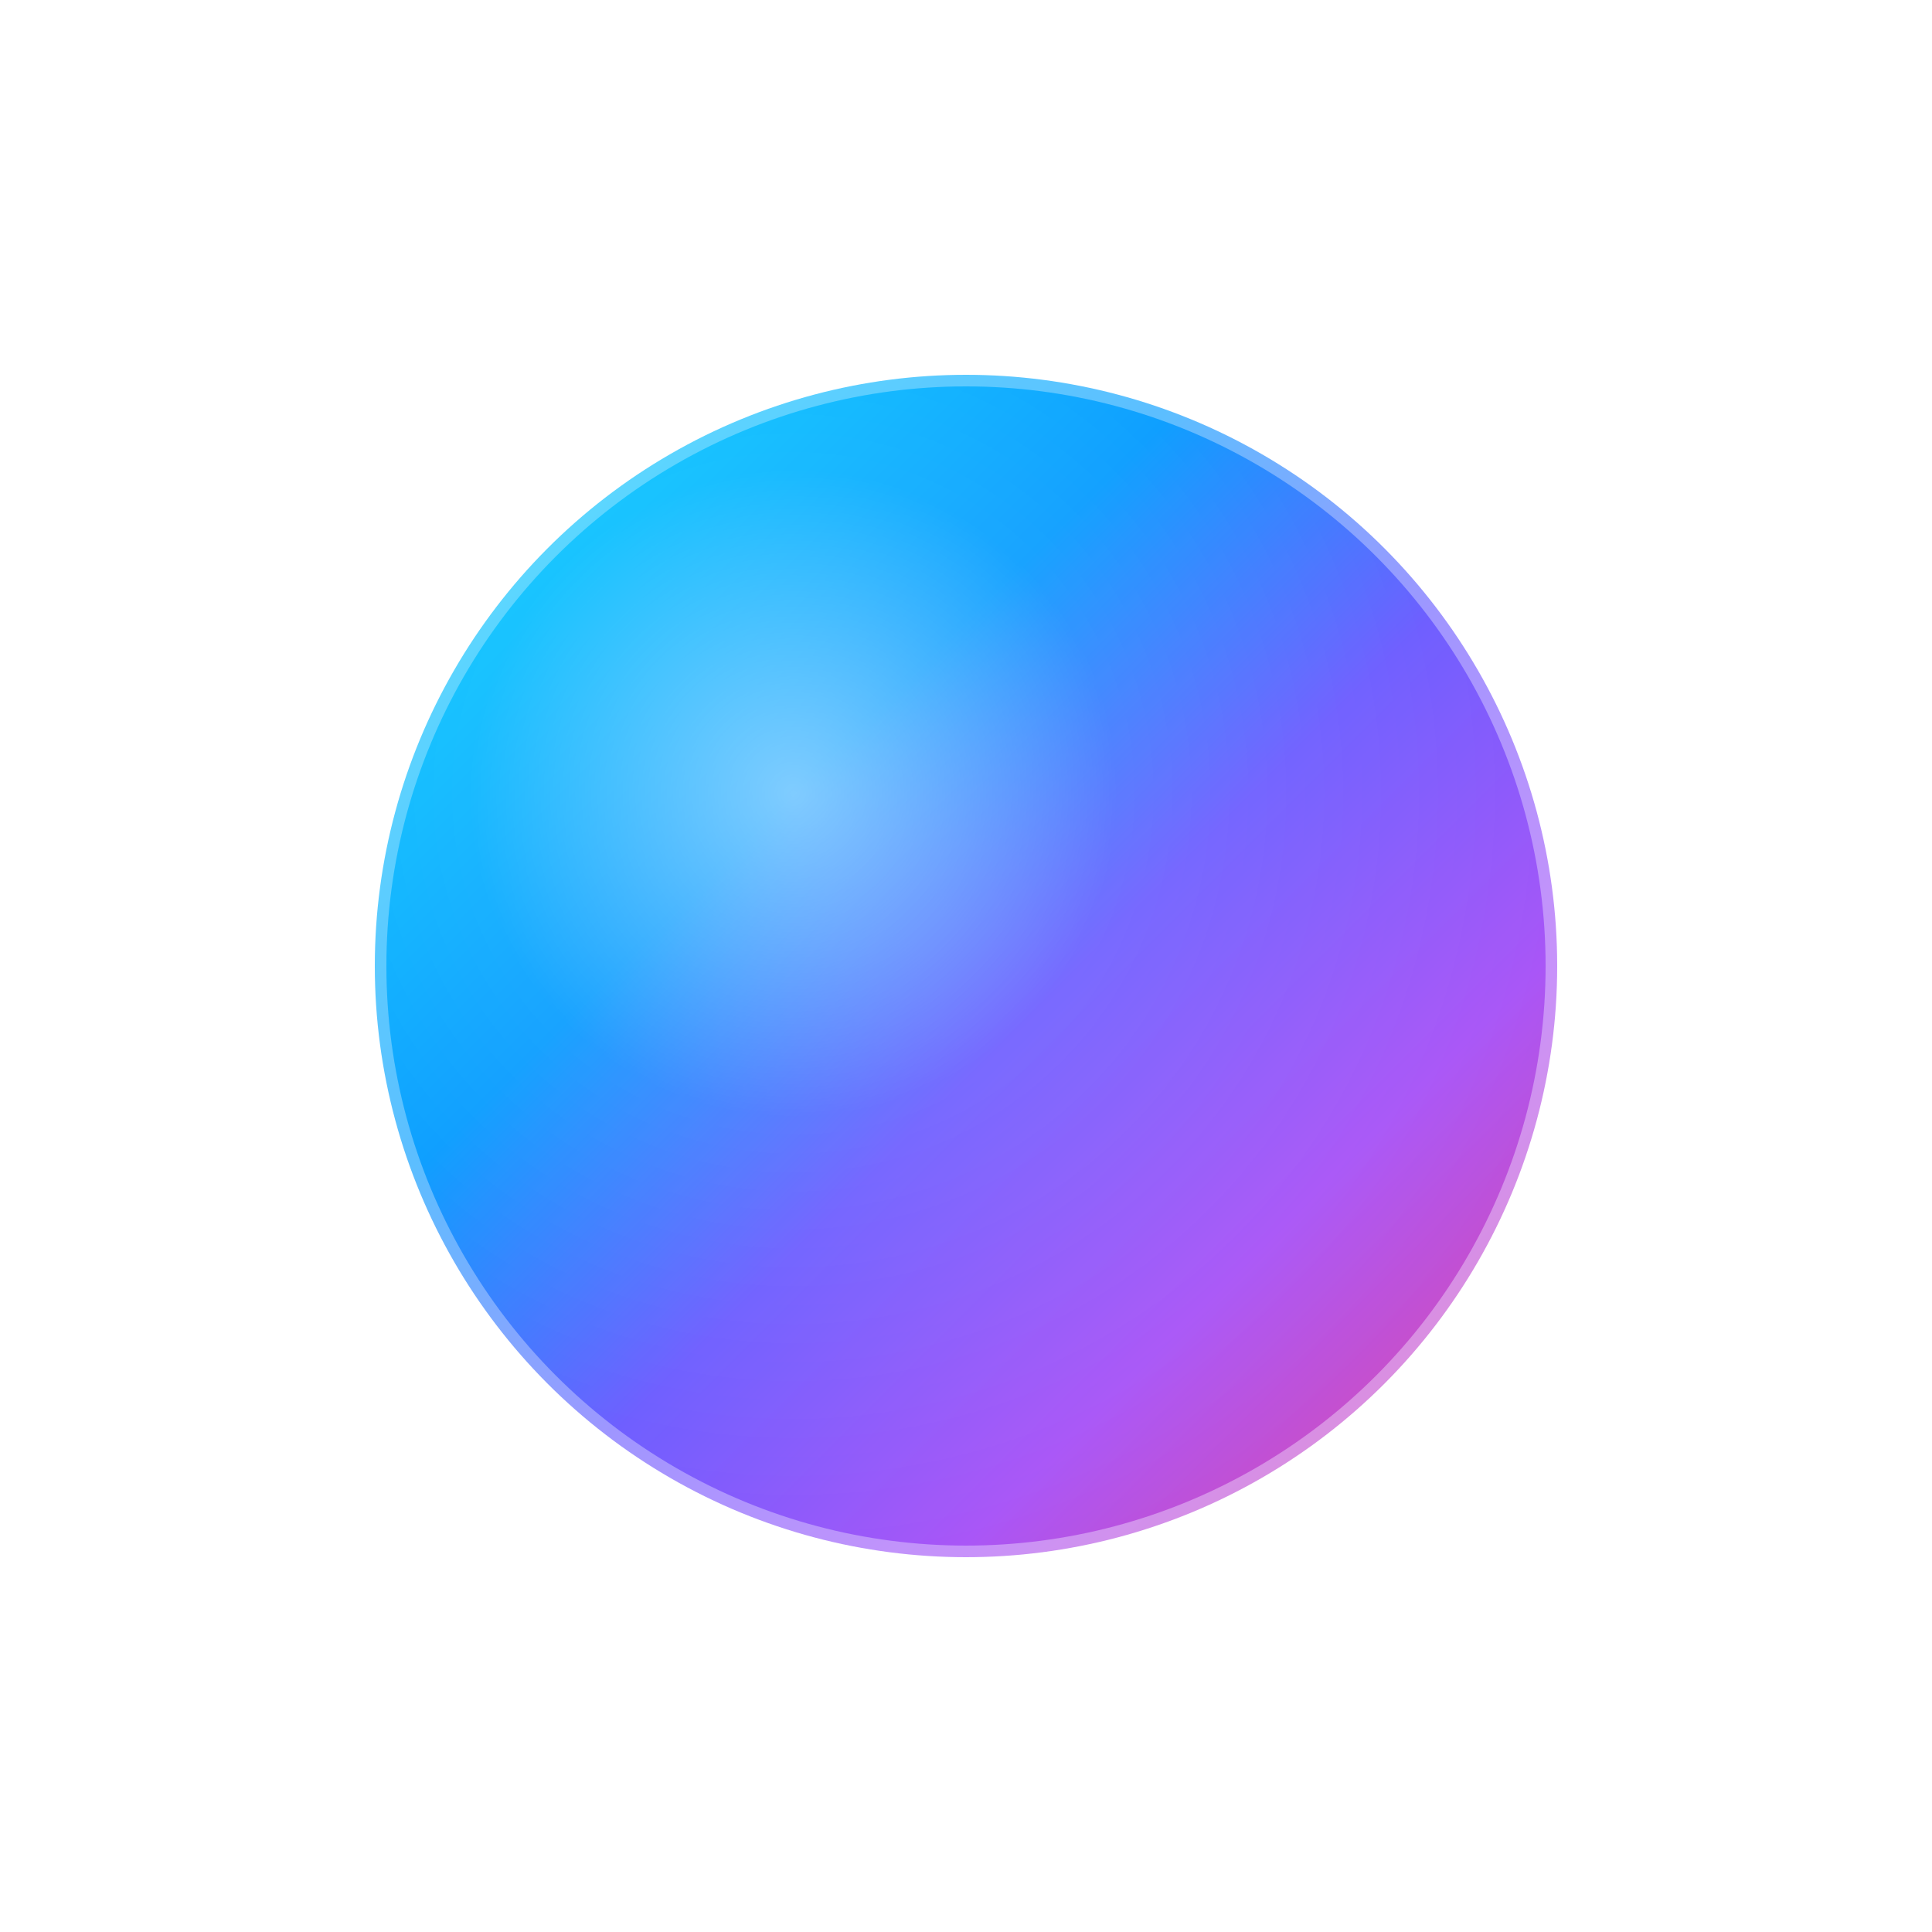 <svg xmlns="http://www.w3.org/2000/svg" width="2048" height="2048" viewBox="0 0 2048 2048">
    <defs>
        <linearGradient id="orbGrad" x1="0%" y1="0%" x2="100%" y2="100%">
            <stop offset="0%" stop-color="#00d9ff" />
            <stop offset="35%" stop-color="#0099ff" />
            <stop offset="55%" stop-color="#6a5aff" />
            <stop offset="75%" stop-color="#a855f7" />
            <stop offset="100%" stop-color="#ec4899" />
        </linearGradient>

        <filter id="glowBlur" x="-50%" y="-50%" width="200%" height="200%">
            <feGaussianBlur in="SourceGraphic" stdDeviation="34.816" />
        </filter>

        <radialGradient id="highGrad" cx="35%" cy="35%" r="70%" fx="35%" fy="35%">
            <stop offset="0%" stop-color="white" stop-opacity="0.5" />
            <stop offset="40%" stop-color="white" stop-opacity="0.1" />
            <stop offset="100%" stop-color="white" stop-opacity="0" />
        </radialGradient>
        
        <filter id="highBlur">
             <feGaussianBlur in="SourceGraphic" stdDeviation="24.576" />
        </filter>
    </defs>

    <circle cx="1024" cy="1024" r="626.688" fill="url(#orbGrad)" filter="url(#glowBlur)" opacity="0.8" />

    <circle cx="1024" cy="1024" r="614.4" fill="url(#orbGrad)" />

    <circle cx="1024" cy="1024" r="614.4" fill="url(#highGrad)" filter="url(#highBlur)" />
</svg>